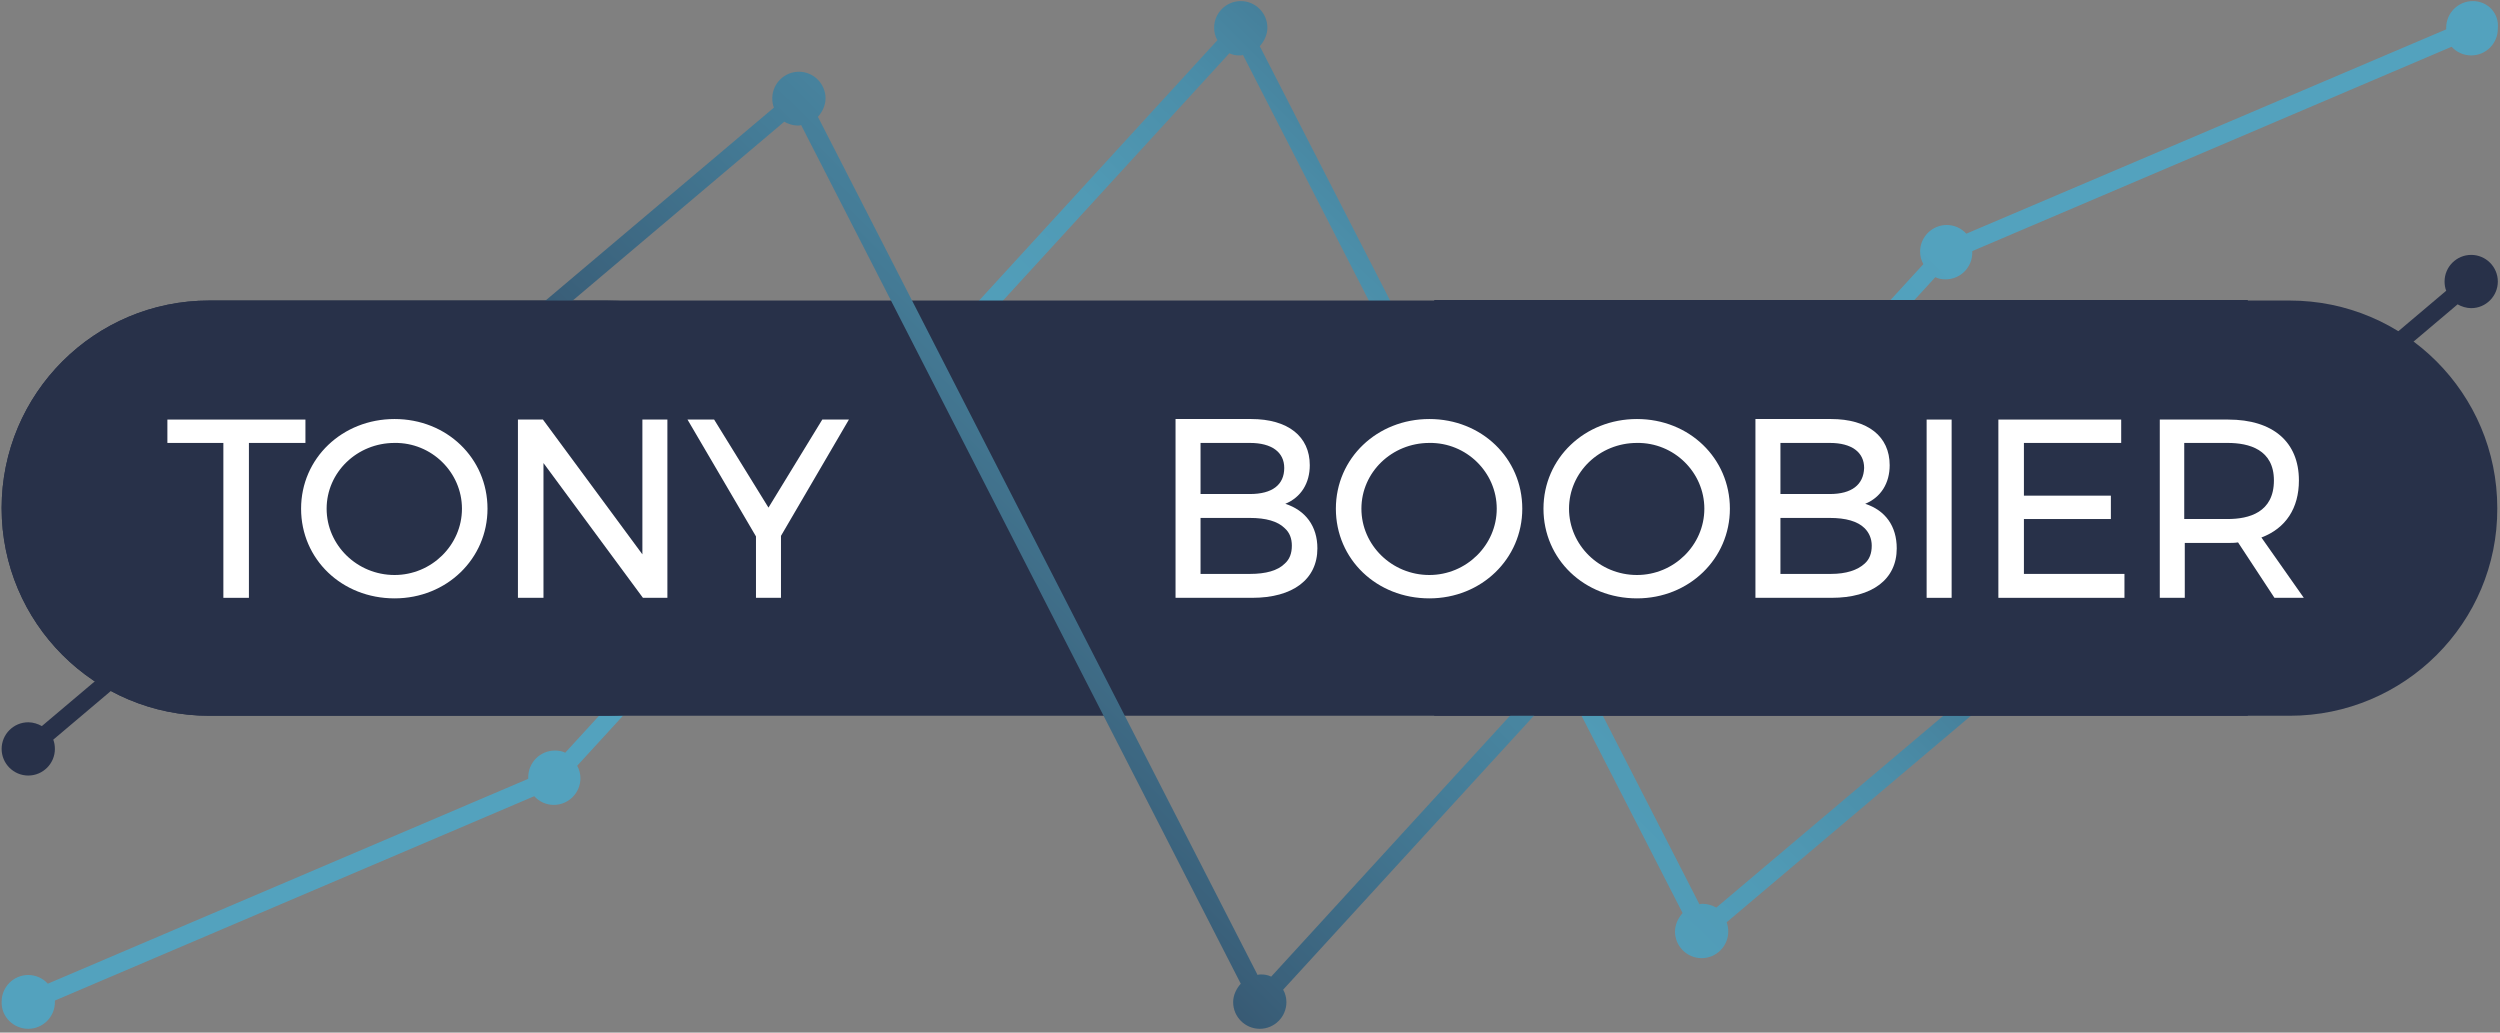 <?xml version="1.0" encoding="UTF-8"?>
<svg width="460px" height="190px" viewBox="0 0 460 190" version="1.1" xmlns="http://www.w3.org/2000/svg" xmlns:xlink="http://www.w3.org/1999/xlink">
    <rect x="0" y="0" width="460" height="190" fill="#808080" stroke="none"/>
    <!-- Generator: Sketch 53.2 (72643) - https://sketchapp.com -->
    <title>tony-boobier-logo</title>
    <desc>Created with Sketch.</desc>
    <defs>
        <linearGradient x1="82.497%" y1="38.714%" x2="17.558%" y2="65.451%" id="linearGradient-1">
            <stop stop-color="#283149" offset="0.038%"></stop>
            <stop stop-color="#334F68" offset="6.035%"></stop>
            <stop stop-color="#3D6983" offset="12.78%"></stop>
            <stop stop-color="#457E99" offset="20.54%"></stop>
            <stop stop-color="#4B8EA9" offset="29.6%"></stop>
            <stop stop-color="#509AB5" offset="40.8%"></stop>
            <stop stop-color="#52A0BC" offset="56.5%"></stop>
            <stop stop-color="#53A2BE" offset="100%"></stop>
        </linearGradient>
        <linearGradient x1="17.556%" y1="61.284%" x2="82.492%" y2="34.551%" id="linearGradient-2">
            <stop stop-color="#283149" offset="0.038%"></stop>
            <stop stop-color="#2C3C54" offset="5.079%"></stop>
            <stop stop-color="#3A607A" offset="24.79%"></stop>
            <stop stop-color="#457D98" offset="44.4%"></stop>
            <stop stop-color="#4D92AD" offset="63.66%"></stop>
            <stop stop-color="#519EBA" offset="82.39%"></stop>
            <stop stop-color="#53A2BE" offset="100%"></stop>
        </linearGradient>
    </defs>
    <g id="tony-boobier-logo" stroke="none" stroke-width="1" fill="none" fill-rule="evenodd">
        <g fill-rule="nonzero" id="Group">
            <g>
                <path d="M5.2,189.3 C7.9,189.3 10.1,187.1 10.1,184.4 C10.1,184.3 10.1,184.2 10.1,184.1 L98.3,146.5 C99.2,147.5 100.5,148.1 101.9,148.1 C104.6,148.1 106.8,145.9 106.8,143.2 C106.8,142.4 106.6,141.6 106.2,140.9 L226.2,9.8 C226.8,10.1 227.4,10.2 228.1,10.2 C228.3,10.2 228.5,10.2 228.7,10.1 L309.6,168 C308.8,168.9 308.2,170.1 308.2,171.4 C308.2,174.1 310.4,176.3 313.1,176.3 C315.8,176.3 318,174.1 318,171.4 C318,170.8 317.9,170.2 317.7,169.7 L452.2,56 C452.9,56.4 453.8,56.7 454.7,56.7 C457.4,56.7 459.6,54.5 459.6,51.8 C459.6,49.1 457.4,46.9 454.7,46.9 C452,46.9 449.8,49.1 449.8,51.8 C449.8,52.4 449.9,53 450.1,53.5 L315.8,167 C315.1,166.6 314.2,166.3 313.3,166.3 C313.1,166.3 312.9,166.3 312.7,166.4 L231.8,8.5 C232.6,7.6 233.2,6.4 233.2,5.1 C233.2,2.4 231,0.2 228.3,0.2 C225.6,0.2 223.4,2.4 223.4,5.1 C223.4,5.9 223.6,6.7 224,7.4 L104,138.5 C103.4,138.2 102.8,138.1 102.1,138.1 C99.4,138.1 97.2,140.3 97.2,143 C97.2,143.1 97.2,143.2 97.2,143.3 L8.8,181 C7.9,180 6.6,179.4 5.2,179.4 C2.5,179.4 0.3,181.6 0.3,184.3 C0.2,187.1 2.5,189.3 5.2,189.3 Z" id="Path" fill="url(#linearGradient-1)"></path>
                <path d="M421.3,131.7 L38.5,131.7 C17.4,131.7 0.3,114.6 0.3,93.5 L0.3,93.5 C0.3,72.4 17.4,55.3 38.5,55.3 L421.3,55.3 C442.4,55.3 459.5,72.4 459.5,93.5 L459.5,93.5 C459.6,114.6 442.4,131.7 421.3,131.7 Z" id="Path" fill="#283149"></path>
                <path d="M455,0.2 C452.3,0.2 450.1,2.4 450.1,5.1 C450.1,5.2 450.1,5.3 450.1,5.4 L361.8,43 C360.9,42 359.6,41.4 358.2,41.4 C355.5,41.4 353.3,43.6 353.3,46.3 C353.3,47.1 353.5,47.9 353.9,48.6 L233.9,179.7 C233.3,179.4 232.7,179.3 232,179.3 C231.8,179.3 231.6,179.3 231.4,179.4 L150.5,21.5 C151.3,20.6 151.9,19.4 151.9,18.1 C151.9,15.4 149.7,13.2 147,13.2 C144.3,13.2 142.1,15.4 142.1,18.1 C142.1,18.7 142.2,19.3 142.4,19.8 L7.7,133.6 C7,133.2 6.1,132.9 5.2,132.9 C2.5,132.9 0.3,135.1 0.3,137.8 C0.3,140.5 2.5,142.7 5.2,142.7 C7.9,142.7 10.1,140.5 10.1,137.8 C10.1,137.2 10,136.6 9.8,136.1 L144.3,22.4 C145,22.8 145.9,23.1 146.8,23.1 C147,23.1 147.2,23.1 147.4,23 L228.3,181 C227.5,181.9 226.9,183.1 226.9,184.4 C226.9,187.1 229.1,189.3 231.8,189.3 C234.5,189.3 236.7,187.1 236.7,184.4 C236.7,183.6 236.5,182.8 236.1,182.1 L356.1,51 C356.7,51.3 357.3,51.4 358,51.4 C360.7,51.4 362.9,49.2 362.9,46.5 C362.9,46.4 362.9,46.3 362.9,46.2 L451.1,8.6 C452,9.6 453.3,10.2 454.7,10.2 C457.4,10.2 459.6,8 459.6,5.3 C459.9,2.4 457.7,0.2 455,0.2 Z" id="Path" fill="url(#linearGradient-2)"></path>
                <path d="M111.7,131.7 L38.5,131.7 C17.4,131.7 0.3,114.6 0.3,93.5 L0.3,93.5 C0.3,72.4 17.4,55.3 38.5,55.3 L111.7,55.3 C132.8,55.3 149.9,72.4 149.9,93.5 L149.9,93.5 C149.9,114.6 132.8,131.7 111.7,131.7 Z" id="Path" fill="#283149"></path>
                <rect id="Rectangle" fill="#283149" x="263.9" y="55.2" width="149.7" height="76.5"></rect>
            </g>
            <g transform="translate(30, 77)" fill="#FFFFFF">
                <polygon id="Path" points="26.2 0.2 0.8 0.2 0.8 4.5 11.1 4.5 11.1 33 15.8 33 15.8 4.5 26.2 4.5"></polygon>
                <path d="M42.6,0.1 C33,0.1 25.4,7.3 25.4,16.6 C25.4,25.9 32.9,33.1 42.6,33.1 C52.2,33.1 59.7,25.8 59.7,16.6 C59.7,7.3 52.2,0.1 42.6,0.1 Z M55,16.6 C55,23.3 49.4,28.8 42.6,28.8 C35.7,28.8 30.1,23.3 30.1,16.6 C30.1,9.9 35.7,4.5 42.6,4.5 C49.4,4.4 55,9.9 55,16.6 Z" id="Shape"></path>
                <polygon id="Path" points="88.2 25 69.9 0.2 65.3 0.2 65.3 33 70 33 70 8.2 88.3 33 92.8 33 92.8 0.2 88.2 0.2"></polygon>
                <polygon id="Path" points="111.4 16.4 101.4 0.2 96.5 0.2 109.1 21.7 109.1 33 113.7 33 113.7 21.6 126.2 0.2 121.3 0.2"></polygon>
                <path d="M206.5,15.7 C209.4,14.5 211,11.9 211,8.6 C211,3.3 207,0.1 200.2,0.1 L186.3,0.1 L186.3,33 L200.4,33 C207.9,33 212.4,29.6 212.4,23.9 C212.4,19.8 210.2,16.9 206.5,15.7 Z M207.7,23.4 C207.7,24.8 207.3,25.9 206.4,26.7 C205.1,28 202.9,28.6 200,28.6 L190.9,28.6 L190.9,18.3 L200,18.3 C202.9,18.3 205.1,18.9 206.4,20.2 C207.3,21 207.7,22.1 207.7,23.4 Z M190.9,13.9 L190.9,4.5 L200,4.5 C204,4.5 206.3,6.2 206.3,9.1 C206.3,12.2 204.1,13.9 200,13.9 L190.9,13.9 L190.9,13.9 Z" id="Shape"></path>
                <path d="M233,0.1 C223.4,0.1 215.8,7.3 215.8,16.6 C215.8,25.9 223.3,33.1 233,33.1 C242.6,33.1 250.1,25.8 250.1,16.6 C250.1,7.3 242.6,0.1 233,0.1 Z M245.4,16.6 C245.4,23.3 239.8,28.8 233,28.8 C226.1,28.8 220.5,23.3 220.5,16.6 C220.5,9.9 226.1,4.5 233,4.5 C239.8,4.4 245.4,9.9 245.4,16.6 Z" id="Shape"></path>
                <path d="M271.2,0.1 C261.6,0.1 254,7.3 254,16.6 C254,25.9 261.5,33.1 271.2,33.1 C280.8,33.1 288.3,25.8 288.3,16.6 C288.3,7.3 280.8,0.1 271.2,0.1 Z M283.6,16.6 C283.6,23.3 278,28.8 271.2,28.8 C264.3,28.8 258.7,23.3 258.7,16.6 C258.7,9.9 264.3,4.5 271.2,4.5 C278,4.4 283.6,9.9 283.6,16.6 Z" id="Shape"></path>
                <path d="M313.2,15.7 C316.1,14.5 317.7,11.9 317.7,8.6 C317.7,3.3 313.7,0.1 306.9,0.1 L293,0.1 L293,33 L307,33 C314.5,33 319,29.6 319,23.9 C319,19.8 316.9,16.9 313.2,15.7 Z M306.7,13.9 L297.6,13.9 L297.6,4.5 L306.7,4.5 C310.7,4.5 313,6.2 313,9.1 C312.9,12.2 310.7,13.9 306.7,13.9 Z M297.6,18.3 L306.7,18.3 C309.6,18.3 311.8,18.9 313.1,20.2 C313.9,21 314.4,22.1 314.4,23.4 C314.4,24.8 314,25.9 313.1,26.7 C311.8,27.9 309.7,28.6 306.9,28.6 C306.8,28.6 306.8,28.6 306.7,28.6 L297.6,28.6 L297.6,18.3 L297.6,18.3 Z" id="Shape"></path>
                <rect id="Rectangle" x="324.5" y="0.2" width="4.6" height="32.8"></rect>
                <polygon id="Path" points="342.4 18.5 358.4 18.5 358.4 14.2 342.4 14.2 342.4 4.5 360.3 4.5 360.3 0.2 337.7 0.2 337.7 33 360.9 33 360.9 28.6 342.4 28.6"></polygon>
                <path d="M386.1,21.9 C390.6,20.2 393,16.5 393,11.4 C393,4.3 388.2,0.2 380,0.2 L367.4,0.2 L367.4,33 L372,33 L372,22.9 L380,22.9 C380.6,22.9 381.2,22.9 381.8,22.8 L388.5,33 L393.9,33 L386.1,21.9 Z M388.4,11.4 C388.4,17.3 383.8,18.5 379.9,18.5 L371.9,18.5 L371.9,4.5 L379.9,4.5 C383.8,4.5 388.4,5.7 388.4,11.4 Z" id="Shape"></path>
            </g>
        </g>
    </g>
</svg>